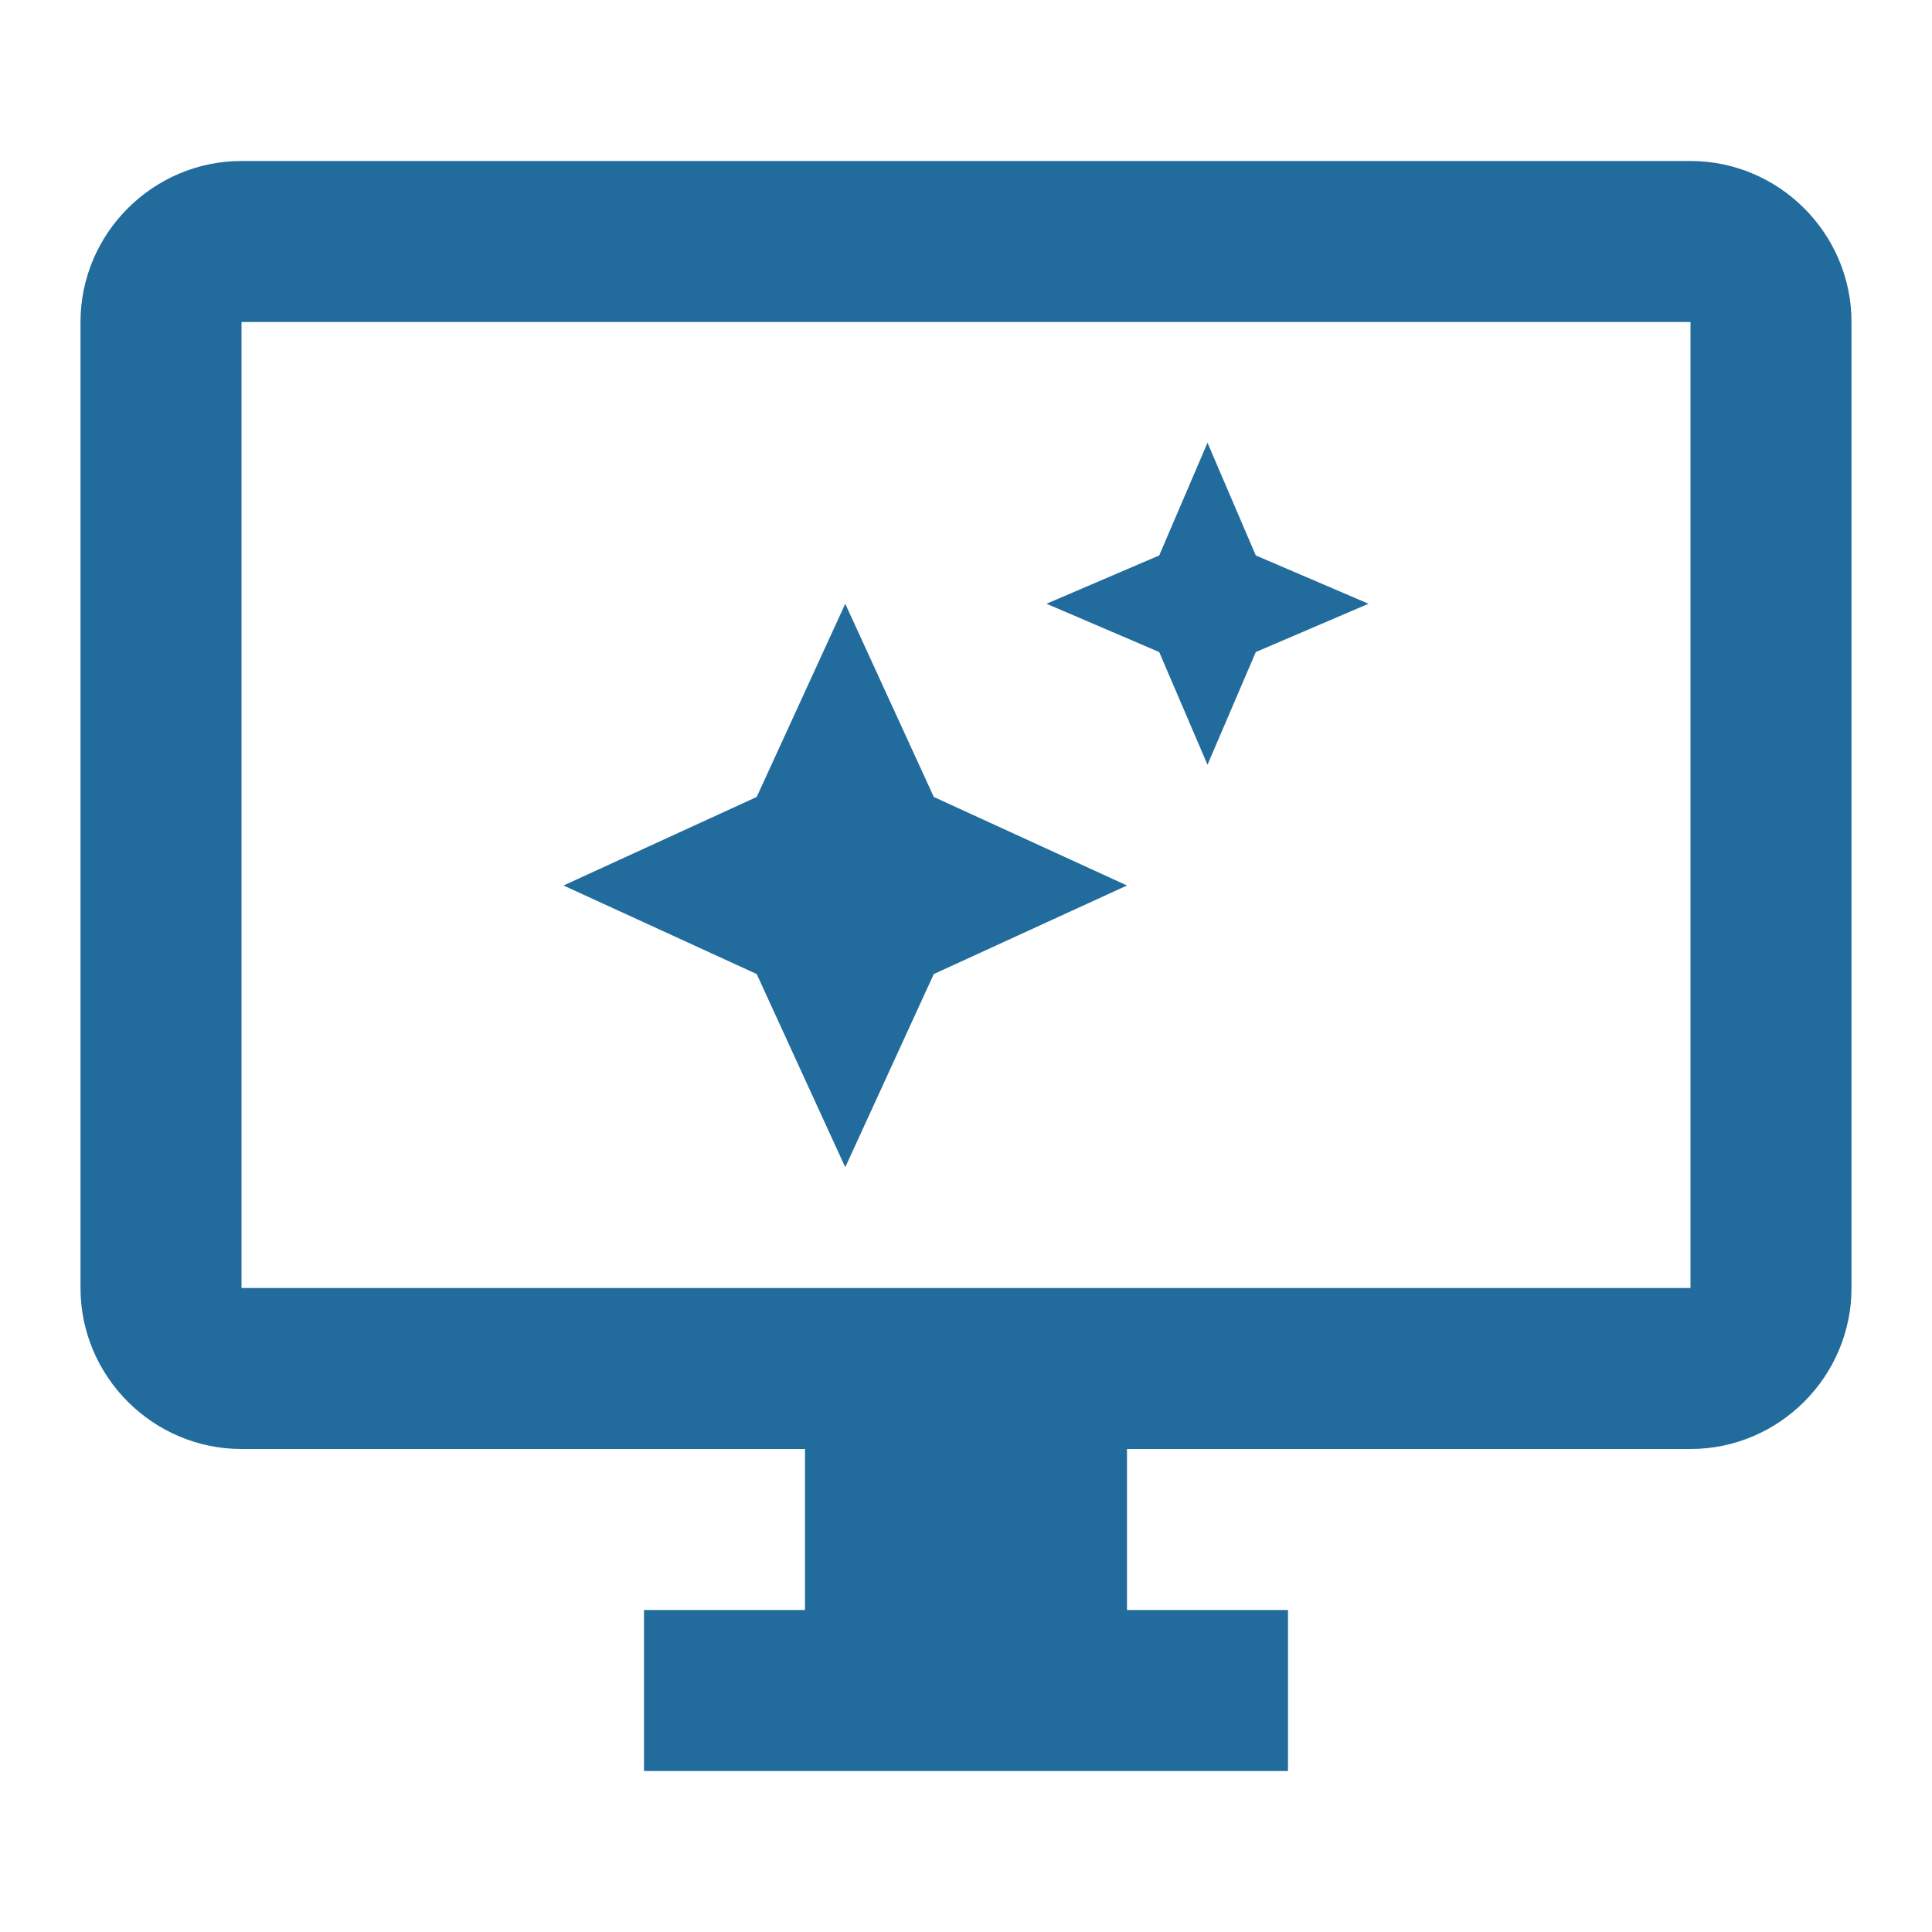 <?xml version="1.0" encoding="utf-8"?>
<!-- Generator: Adobe Illustrator 26.0.2, SVG Export Plug-In . SVG Version: 6.00 Build 0)  -->
<svg version="1.1" id="Layer_1" xmlns="http://www.w3.org/2000/svg" xmlns:xlink="http://www.w3.org/1999/xlink" x="0px" y="0px"
	 viewBox="0 0 24 24" style="enable-background:new 0 0 24 24;" xml:space="preserve">
<style type="text/css">
	.st0{fill:#226C9D;}
</style>
<path class="st0" d="M21,16H3V4h18 M21,2H3C1.9,2,1,2.9,1,4v12c0,1.1,0.9,2,2,2h7v2H8v2h8v-2h-2v-2h7c1.1,0,2-0.9,2-2V4
	C23,2.9,22.1,2,21,2 M15,5.5l-0.6,1.4L13,7.5l1.4,0.6L15,9.5l0.6-1.4L17,7.5l-1.4-0.6L15,5.5 M10.5,7.5L9.4,9.9L7,11l2.4,1.1
	l1.1,2.4l1.1-2.4L14,11l-2.4-1.1L10.5,7.5"/>
</svg>
